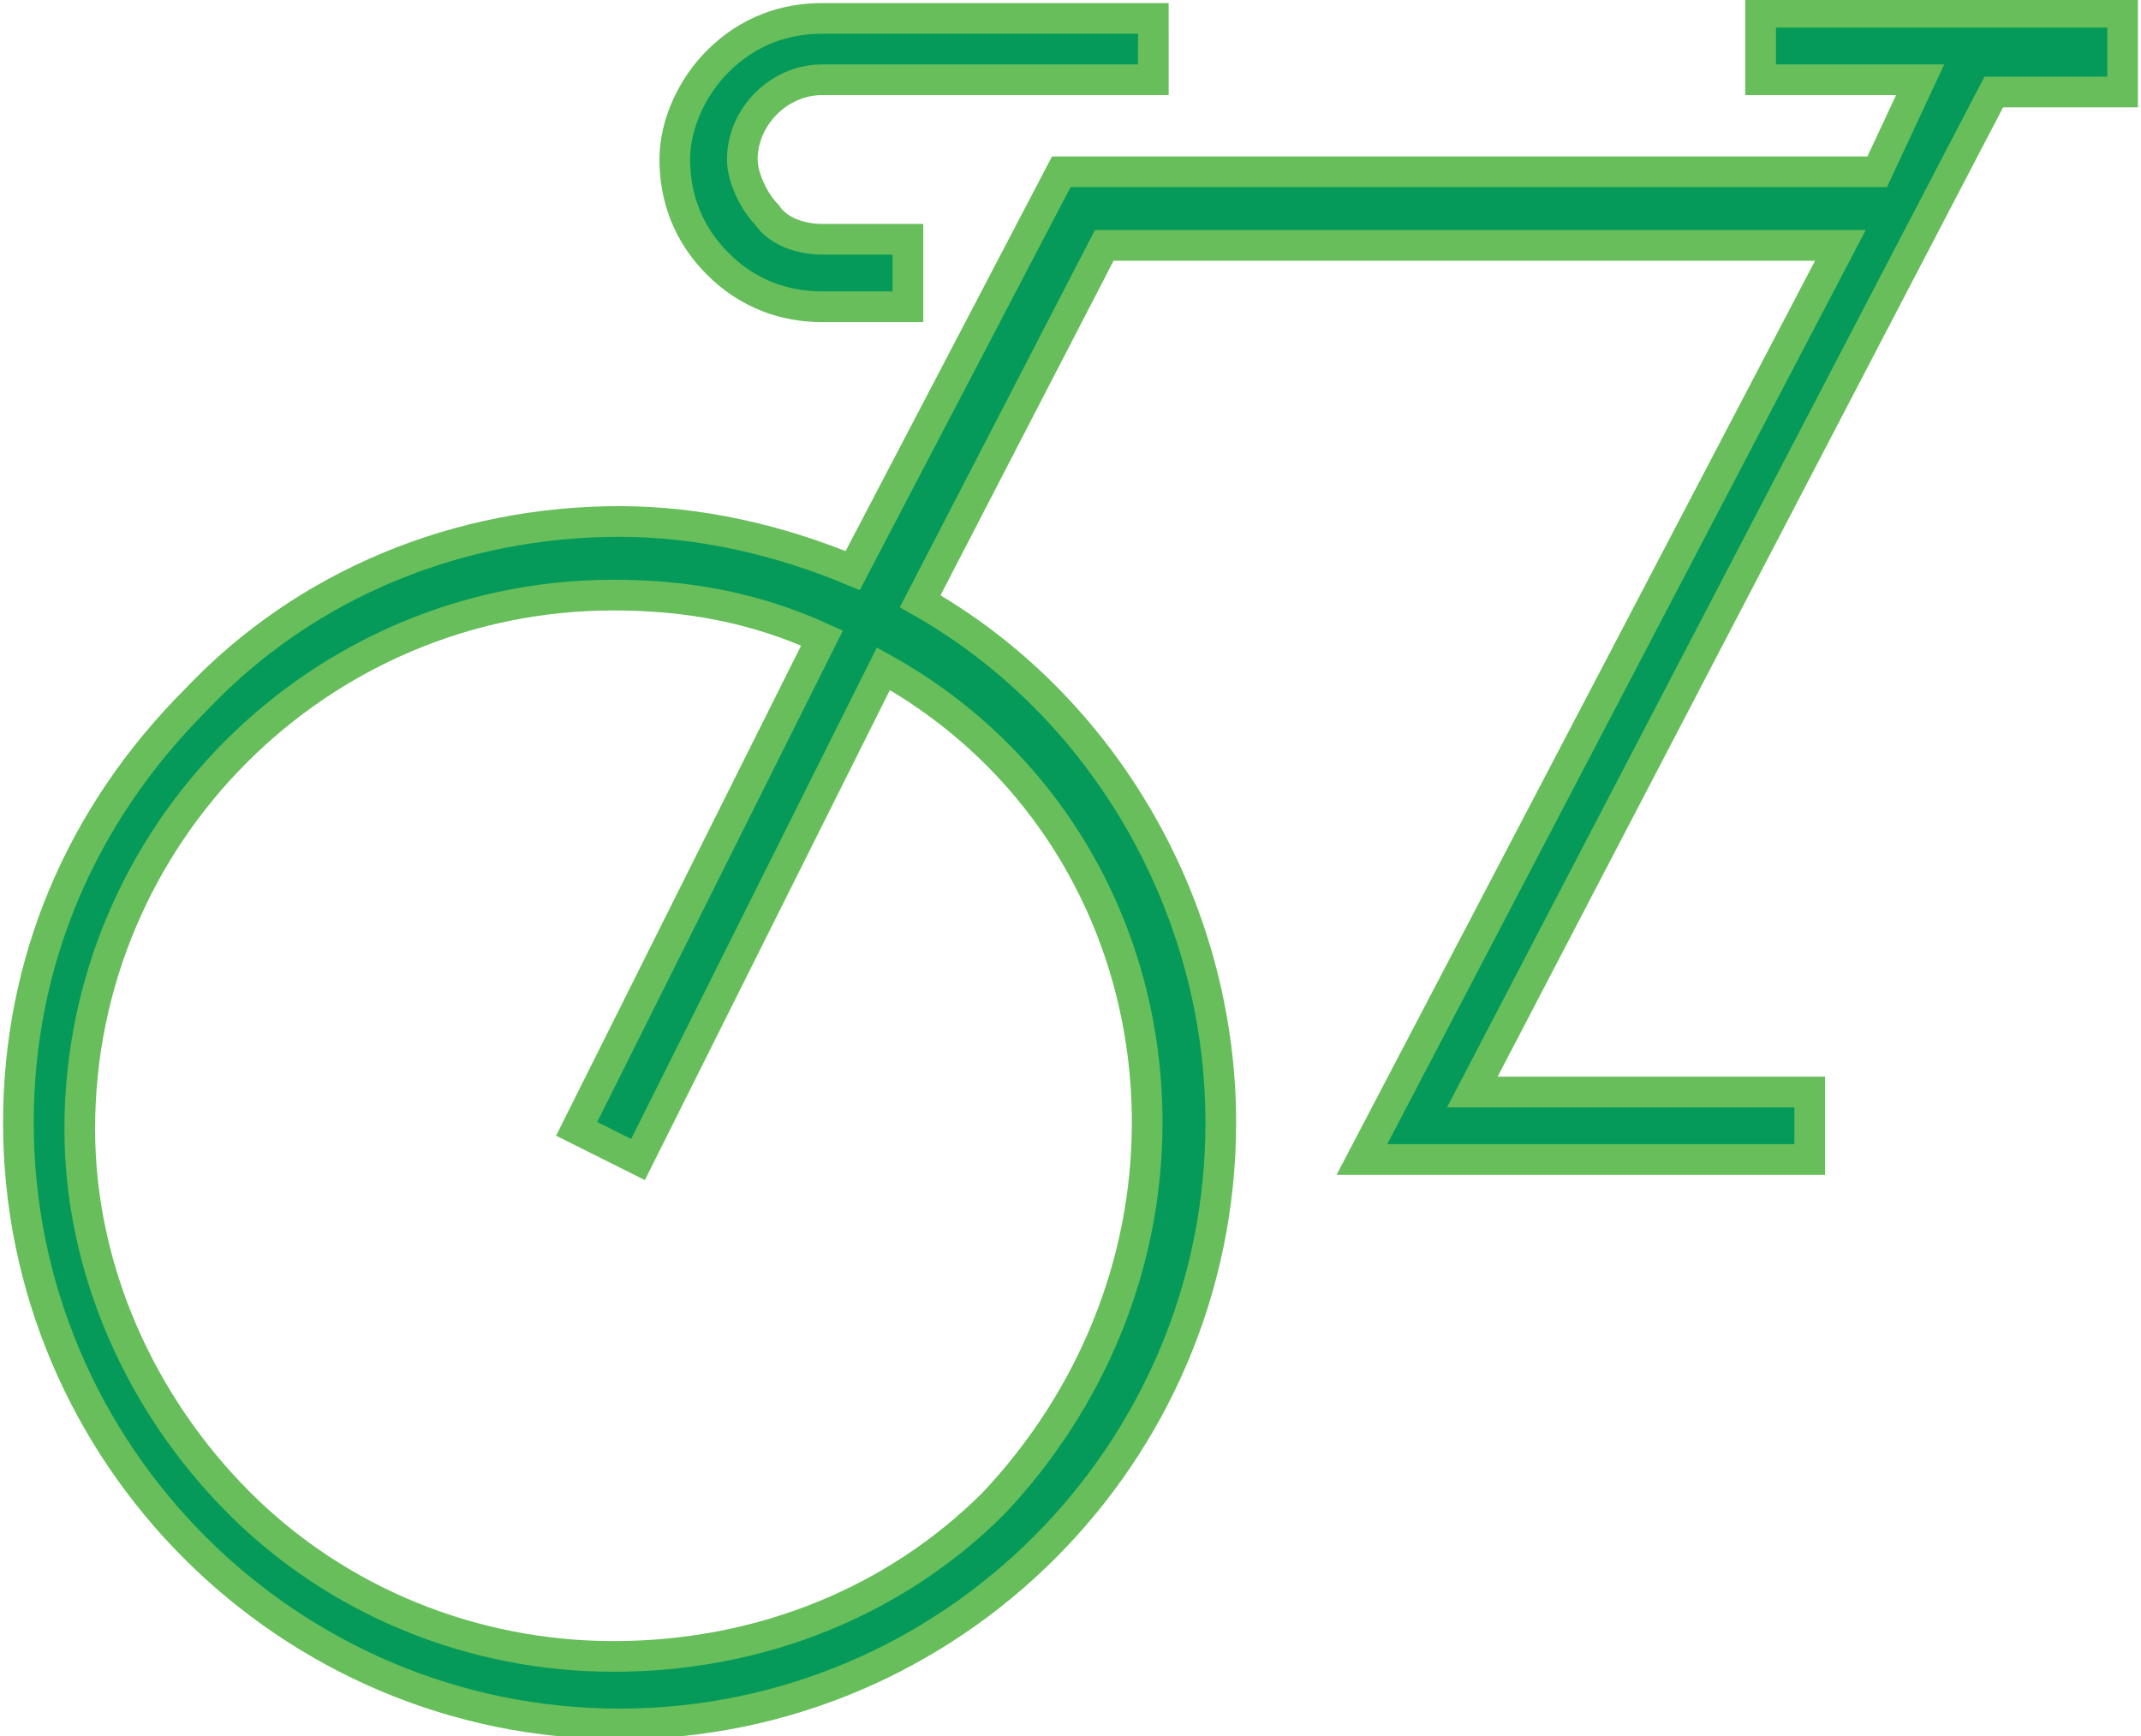<?xml version="1.0" encoding="UTF-8"?>
<!-- Generator: Adobe Illustrator 28.2.0, SVG Export Plug-In . SVG Version: 6.00 Build 0)  -->
<svg xmlns="http://www.w3.org/2000/svg" xmlns:xlink="http://www.w3.org/1999/xlink" version="1.1" id="Layer_1" x="0px" y="0px" viewBox="0 0 34.9 28.3" style="enable-background:new 0 0 34.9 28.3;" xml:space="preserve">
<style type="text/css">
	.st0{fill:none;}
	.st1{fill:#F6EB16;}
	.st2{fill:none;stroke:#1D1F1F;stroke-width:0.5;stroke-miterlimit:10;}
	.st3{fill:#059A59;}
	.st4{fill:none;stroke:#67BE5A;stroke-width:0.5;stroke-miterlimit:10;}
</style>
<path class="st3" d="M18.7,18.3L18.7,18.3c0,2.3-0.9,4.5-2.5,6.2C14.6,26.1,12.4,27,10,27h0c-2.3,0-4.5-0.9-6.1-2.5  c-1.6-1.6-2.6-3.8-2.6-6.1c0-4.8,3.9-8.7,8.7-8.7h0c1.2,0,2.3,0.2,3.4,0.7l-4,8l1,0.5l4-8C17.1,12.4,18.7,15.2,18.7,18.3 M28.7,0.2  v1.1h2.6l-0.7,1.5H17.3l-3.4,6.5c-1.2-0.5-2.5-0.8-3.8-0.8c-2.6,0-5.1,1-6.9,2.9c-1.9,1.9-2.9,4.3-2.9,6.9c0,5.4,4.4,9.8,9.8,9.8h0  c5.4,0,9.8-4.4,9.8-9.8c0-3.5-1.9-6.8-4.9-8.5L18,4h12l-7.8,14.9h7.3v-1.1H24l8.5-16.3h2.1V0.2H28.7z M13.4,5h1.4V3.9h-1.4h0  c-0.3,0-0.7-0.1-0.9-0.4c-0.2-0.2-0.4-0.6-0.4-0.9c0-0.7,0.6-1.3,1.3-1.3h5.4V0.3h-5.4h0c-0.6,0-1.2,0.2-1.7,0.7  C11.3,1.4,11,2,11,2.6c0,0.6,0.2,1.2,0.7,1.7C12.2,4.8,12.8,5,13.4,5"></path>
<path class="st4" d="M18.7,18.3L18.7,18.3c0,2.3-0.9,4.5-2.5,6.2C14.6,26.1,12.4,27,10,27h0c-2.3,0-4.5-0.9-6.1-2.5  c-1.6-1.6-2.6-3.8-2.6-6.1c0-4.8,3.9-8.7,8.7-8.7h0c1.2,0,2.3,0.2,3.4,0.7l-4,8l1,0.5l4-8C17.1,12.4,18.7,15.2,18.7,18.3z M28.7,0.2  v1.1h2.6l-0.7,1.5H17.3l-3.4,6.5c-1.2-0.5-2.5-0.8-3.8-0.8c-2.6,0-5.1,1-6.9,2.9c-1.9,1.9-2.9,4.3-2.9,6.9c0,5.4,4.4,9.8,9.8,9.8h0  c5.4,0,9.8-4.4,9.8-9.8c0-3.5-1.9-6.8-4.9-8.5L18,4h12l-7.8,14.9h7.3v-1.1H24l8.5-16.3h2.1V0.2H28.7z M13.4,5h1.4V3.9h-1.4h0  c-0.3,0-0.7-0.1-0.9-0.4c-0.2-0.2-0.4-0.6-0.4-0.9c0-0.7,0.6-1.3,1.3-1.3h5.4V0.3h-5.4h0c-0.6,0-1.2,0.2-1.7,0.7  C11.3,1.4,11,2,11,2.6c0,0.6,0.2,1.2,0.7,1.7C12.2,4.8,12.8,5,13.4,5z"></path>
</svg>
